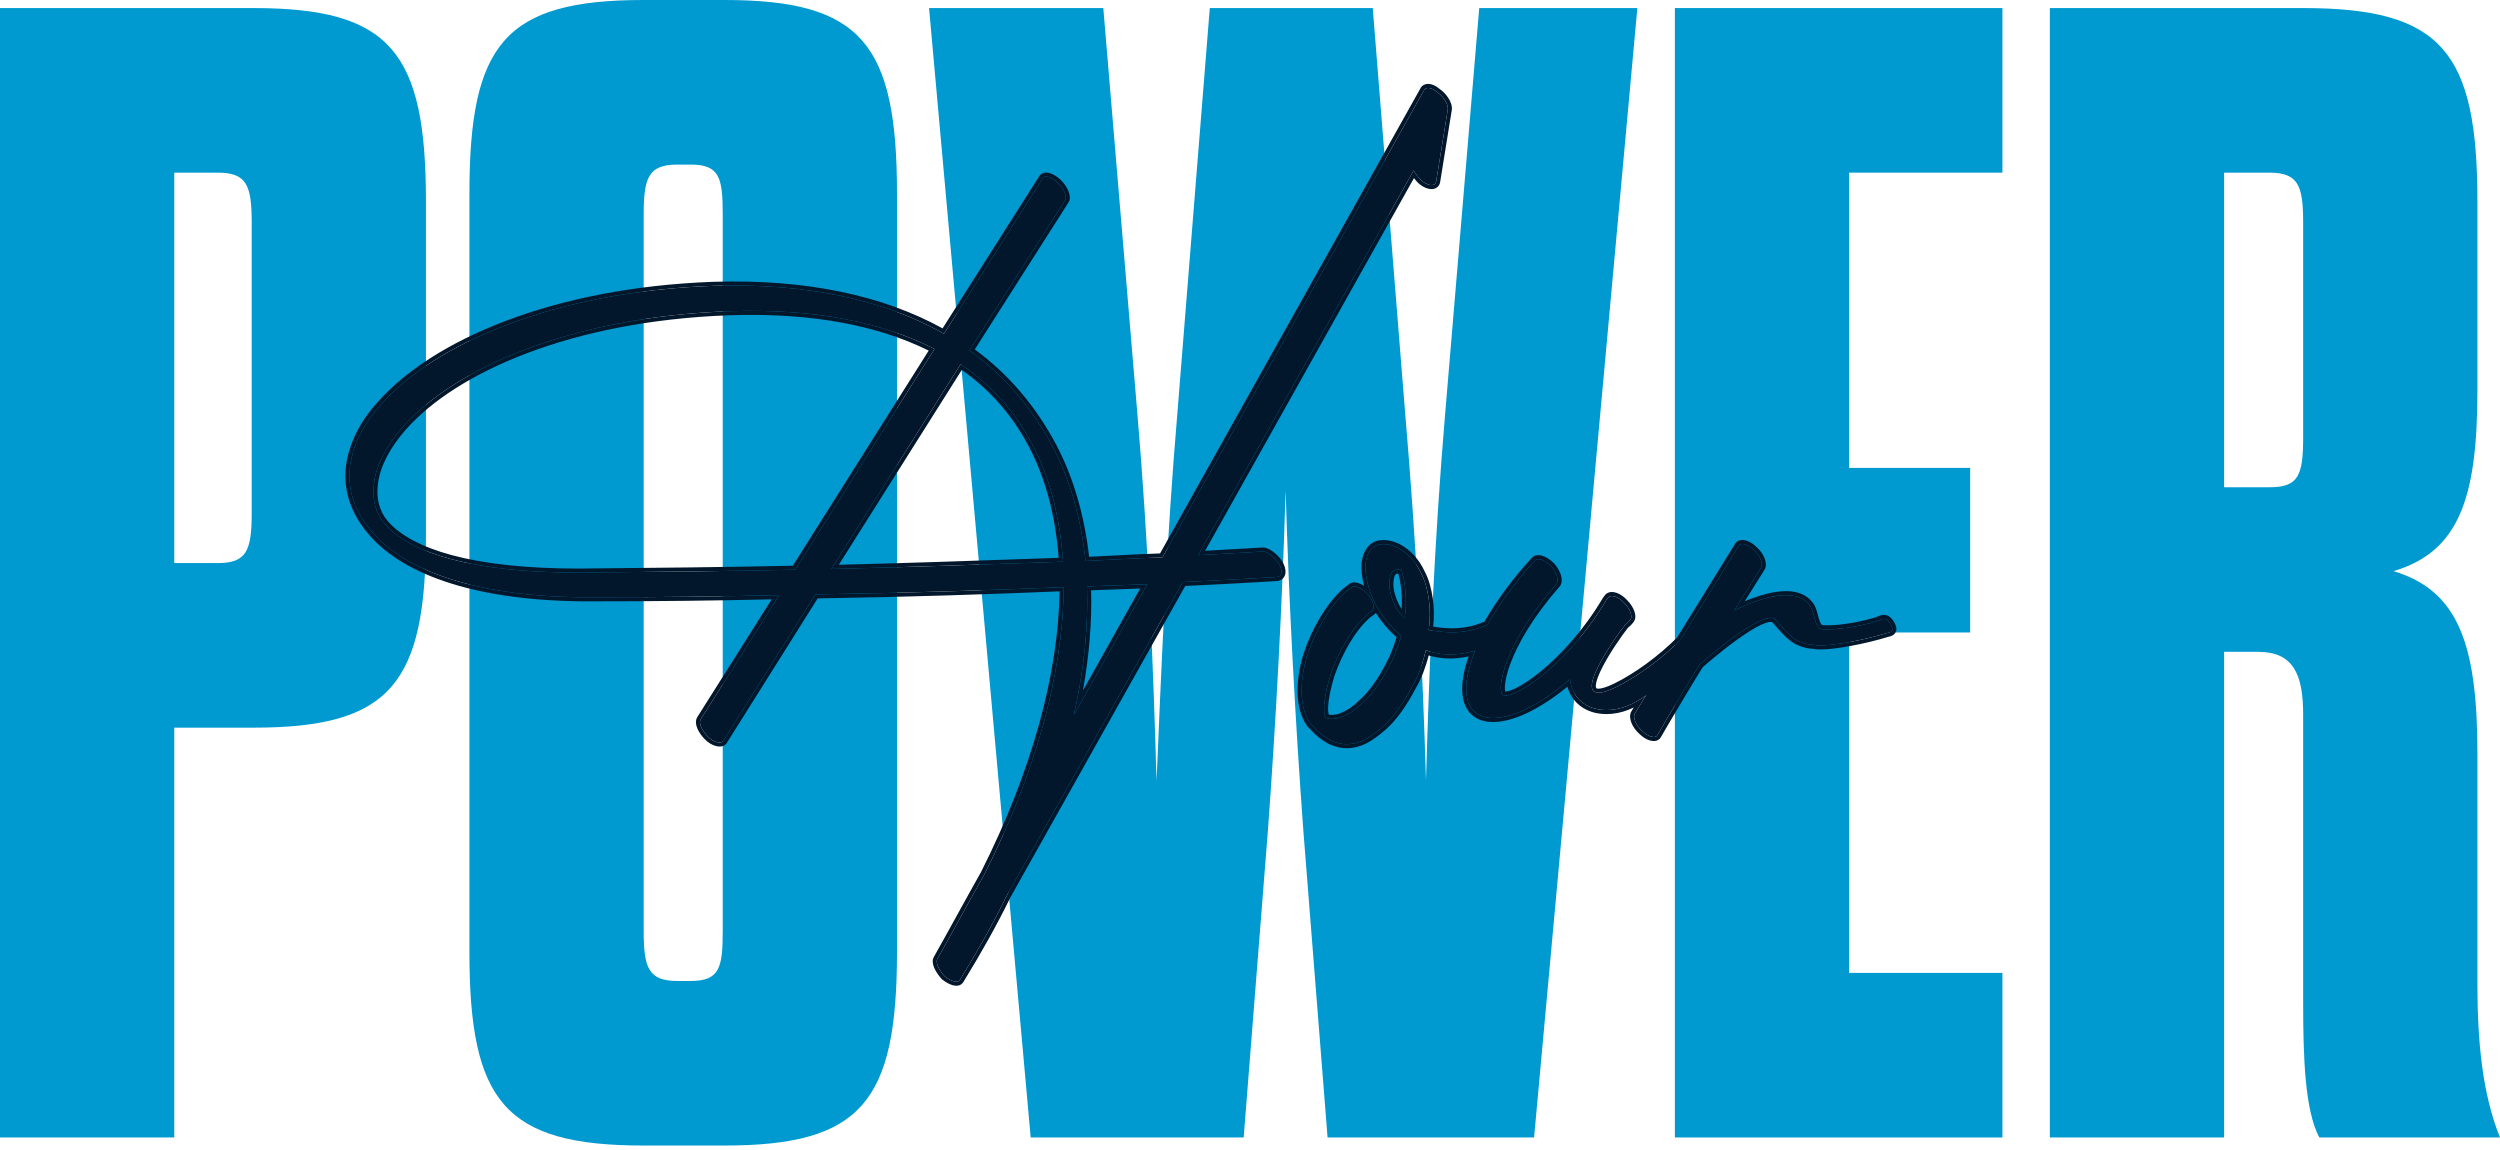 <svg width="500" height="230" viewBox="0 0 500 230" fill="none" xmlns="http://www.w3.org/2000/svg">
<path d="M0 227.495H34.85V145.532H50.662C78.091 145.532 85.19 136.82 85.19 106.81V40.336C85.19 10.326 78.091 1.613 50.662 1.613H0V227.495ZM34.85 112.618V34.528H43.563C49.371 34.528 50.339 37.109 50.339 44.531V102.615C50.339 110.037 49.371 112.618 43.563 112.618H34.85Z" fill="#0099D0"/>
<path d="M93.885 190.386C93.885 220.396 100.984 229.108 128.735 229.108H144.869C172.298 229.108 179.397 220.396 179.397 190.386V38.723C179.397 8.713 172.298 0 144.869 0H128.735C100.984 0 93.885 8.713 93.885 38.723V190.386ZM144.547 186.191C144.547 193.613 143.901 196.194 138.093 196.194H135.511C129.703 196.194 128.735 193.613 128.735 186.191V42.917C128.735 35.496 129.703 32.914 135.511 32.914H138.093C143.901 32.914 144.547 35.496 144.547 42.917V186.191Z" fill="#0099D0"/>
<path d="M253.575 166.184C255.188 144.242 256.479 120.363 257.124 98.097C257.77 120.363 259.06 144.242 260.674 166.184L265.514 227.495H306.818L327.47 1.613H295.847L289.07 82.285C286.812 108.746 285.844 133.593 285.198 156.181C284.553 133.593 283.262 108.746 281.003 82.285L274.549 1.613H241.958L235.504 82.285C233.245 108.746 232.277 133.593 231.309 156.181C230.664 133.593 229.696 108.746 227.437 82.285L220.661 1.613H185.81L206.14 227.495H248.734L253.575 166.184Z" fill="#0099D0"/>
<path d="M369.828 34.528H400.484V1.613H334.978V227.495H400.484V194.581H369.828V126.494H394.03V93.579H369.828V34.528Z" fill="#0099D0"/>
<path d="M495.482 150.695C495.482 128.753 491.61 118.104 478.703 114.232C491.61 110.359 495.482 100.033 495.482 78.091V40.336C495.482 10.326 488.383 1.613 460.632 1.613H409.97V227.495H444.82V130.366H451.597C458.696 130.366 460.632 134.884 460.632 142.951V200.389C460.632 211.361 460.955 222.009 463.859 227.495H500C496.45 218.782 495.482 208.134 495.482 196.84V150.695ZM460.632 87.448C460.632 95.193 459.664 97.452 453.856 97.452H444.82V34.528H453.856C459.664 34.528 460.632 37.109 460.632 44.531V87.448Z" fill="#0099D0"/>
<path d="M287.238 36.254C287.093 37.271 285.786 37.271 284.479 36.254C283.753 35.673 283.172 34.802 282.737 34.076L239.609 111.037C247.886 110.601 252.243 110.311 252.388 110.311C253.259 110.166 254.856 111.327 255.728 112.634C256.599 114.086 256.454 115.248 255.437 115.393C255.437 115.393 248.758 115.829 236.56 116.41L201.419 178.995C198.66 184.658 195.466 190.321 191.981 195.985C191.545 196.711 190.238 196.275 188.931 195.259C187.77 193.952 187.044 192.5 187.479 191.774C190.674 186.11 193.723 180.447 196.918 174.784C207.373 154.019 212.6 134.416 212.746 117.426C198.951 118.007 182.252 118.588 163.084 118.878L144.642 148.211C144.207 148.792 142.755 148.501 141.593 147.339C140.286 146.033 139.705 144.58 140.141 143.854L155.824 119.024C144.207 119.314 131.864 119.459 118.65 119.459C95.707 119.604 81.331 114.232 74.651 106.681C70.876 102.47 69.424 97.823 70.005 93.176C70.585 89.11 72.618 84.754 76.249 80.833C86.849 68.926 110.373 58.326 142.755 57.164C161.632 56.583 177.024 60.069 188.786 66.748L208.535 35.673C208.97 34.947 210.277 35.383 211.584 36.544C212.746 37.706 213.472 39.303 213.036 40.029L193.868 70.088C200.984 75.17 206.356 81.559 210.422 89.11C214.053 95.935 216.231 103.777 217.102 112.199C222.91 111.908 227.993 111.618 232.494 111.473L284.77 18.103C285.06 17.377 286.222 17.377 287.383 18.393C288.69 19.265 289.707 20.862 289.562 21.878L287.238 36.254ZM192.126 72.847L166.279 113.796C184.285 113.36 199.822 112.78 212.6 112.344C212.02 103.486 209.987 95.5 206.356 88.675C203.017 82.431 198.37 77.058 192.126 72.847ZM159.018 113.941L186.898 69.797C176.443 64.425 162.794 61.666 145.804 62.247C114.003 63.408 90.915 73.718 80.605 85.335C77.265 89.11 75.232 93.031 74.796 96.661C74.361 99.711 75.087 102.615 76.975 104.793C82.057 110.601 94.4 114.522 115.746 114.522C131.283 114.377 145.804 114.232 159.018 113.941ZM214.779 142.983L229.445 116.845C225.815 116.991 221.749 117.136 217.392 117.281C217.683 125.268 216.812 133.98 214.779 142.983Z" fill="#03172C"/>
<path d="M270.358 117.426C270.938 116.991 272.391 117.571 273.552 118.878C274.714 120.185 275.004 121.637 274.423 122.218C273.988 122.509 273.552 122.799 273.262 123.089C270.212 125.848 267.744 130.35 266.146 134.851C264.985 138.627 264.404 142.112 265.13 143.564C265.856 143.854 266.727 143.854 267.889 143.564C269.196 143.128 270.793 142.257 272.245 140.805C274.278 139.062 276.166 136.449 277.908 133.109C278.925 131.221 279.651 129.188 280.232 127.155C277.618 124.977 275.73 122.363 274.569 119.75C273.407 117.136 272.971 114.522 273.117 112.634C273.407 110.601 274.278 109.149 276.021 108.859C277.328 108.714 278.489 109.004 279.651 109.585C281.539 110.601 283.136 112.344 284.152 114.522C285.024 116.119 285.459 117.862 285.75 119.75C286.04 121.637 286.04 123.815 285.75 125.994C288.944 126.574 293.736 127.155 298.819 124.251C299.545 123.815 300.271 123.235 301.432 124.542C302.449 125.848 302.304 126.865 301.578 127.301C294.753 131.076 289.67 131.657 285.169 130.059C284.588 132.528 283.717 135.142 282.41 137.32C280.667 140.66 278.635 143.564 276.456 145.452C274.714 146.904 273.117 148.065 271.519 148.501C269.632 149.082 267.744 148.937 265.856 147.92C264.84 147.339 263.823 146.613 262.952 145.597C262.661 145.307 262.371 145.016 262.081 144.726C259.757 141.386 259.902 136.013 261.5 130.931C263.097 126.139 265.856 121.347 269.051 118.443C269.486 118.152 269.922 117.717 270.358 117.426ZM280.958 123.67C281.248 121.347 281.248 119.024 280.958 117.136C280.813 115.829 280.522 114.667 280.232 113.941C280.087 113.941 280.377 113.941 280.377 113.941C280.232 113.796 279.796 113.796 279.361 113.941C278.489 113.941 278.054 114.812 277.908 116.119C277.763 117.426 278.054 119.024 278.78 120.621C279.215 121.783 279.941 122.799 280.958 123.67Z" fill="#03172C"/>
<path d="M307.015 112.054C307.596 111.473 309.048 112.054 310.21 113.215C311.371 114.522 311.807 115.974 311.371 116.7C300.335 129.333 299.464 138.046 300.481 138.917C302.223 140.369 313.404 133.254 321.246 120.04L321.681 119.459C322.262 118.878 323.714 119.314 324.876 120.621C326.038 121.783 326.618 123.38 326.038 123.961C326.038 123.961 325.747 124.396 325.021 124.977C323.133 127.301 312.243 142.693 323.133 137.465C328.797 134.706 335.476 129.333 339.252 124.396C339.832 123.67 340.413 122.218 341.72 123.525C342.882 124.687 342.156 125.558 341.575 126.139C337.654 131.221 332.136 138.046 326.328 140.805C321.246 143.274 314.856 142.112 313.985 135.868C299.609 148.211 287.847 145.887 295.834 128.172C298.448 122.363 303.24 116.119 307.015 112.054Z" fill="#03172C"/>
<path d="M347.73 109.149C348.166 108.423 349.618 108.859 350.78 110.021C352.087 111.182 352.668 112.78 352.232 113.506L346.859 122.073C351.942 119.604 358.912 117.281 361.816 120.911C363.123 122.363 362.687 125.703 364.575 125.848C367.334 125.994 371.4 125.413 375.32 124.251C376.192 123.961 377.063 123.235 377.934 124.542C378.951 125.994 378.37 126.429 377.498 126.574C373.287 127.881 366.317 129.333 363.268 129.043C359.492 128.753 358.331 127.736 355.136 123.961C352.958 121.347 340.034 132.818 340.034 132.818C339.744 132.964 332.193 145.742 331.467 147.049C331.031 147.775 329.579 147.339 328.418 146.178C327.111 145.016 326.53 143.419 326.965 142.693L347.73 109.149Z" fill="#03172C"/>
<path fill-rule="evenodd" clip-rule="evenodd" d="M289.561 21.878L287.238 36.254C287.093 37.27 285.786 37.27 284.479 36.254C283.999 35.87 283.582 35.359 283.229 34.847C283.048 34.584 282.884 34.322 282.736 34.076L239.609 111.037C239.933 111.02 240.251 111.003 240.562 110.987C246.12 110.691 249.765 110.469 251.401 110.369C252.019 110.331 252.349 110.311 252.388 110.311C253.259 110.166 254.856 111.327 255.727 112.634C256.599 114.086 256.454 115.248 255.437 115.393C255.437 115.393 248.757 115.829 236.56 116.41L201.419 178.995C198.66 184.658 195.465 190.321 191.98 195.985C191.545 196.711 190.238 196.275 188.931 195.259C187.769 193.952 187.043 192.5 187.479 191.774C189.076 188.942 190.637 186.11 192.198 183.279C193.759 180.447 195.32 177.616 196.918 174.784C207.207 154.347 212.434 135.036 212.735 118.234C212.74 117.964 212.743 117.695 212.745 117.426C212.478 117.438 212.209 117.449 211.938 117.46C198.301 118.03 181.879 118.594 163.084 118.878L144.642 148.211C144.207 148.792 142.754 148.501 141.593 147.339C140.286 146.033 139.705 144.58 140.141 143.854L155.823 119.024C155.501 119.032 155.178 119.04 154.854 119.047C143.52 119.322 131.497 119.459 118.65 119.459C95.707 119.604 81.331 114.232 74.651 106.681C70.876 102.47 69.424 97.823 70.004 93.176C70.585 89.11 72.618 84.754 76.248 80.833C86.849 68.926 110.373 58.326 142.754 57.164C161.632 56.583 177.024 60.068 188.786 66.748L208.534 35.673C208.97 34.947 210.277 35.383 211.584 36.544C212.745 37.706 213.471 39.303 213.036 40.029L193.868 70.088C200.983 75.17 206.356 81.559 210.422 89.11C214.052 95.935 216.23 103.776 217.102 112.199C217.102 112.199 217.102 112.199 217.102 112.199C218.526 112.127 219.907 112.056 221.246 111.987C225.368 111.775 229.096 111.582 232.494 111.473L284.769 18.103C285.06 17.377 286.222 17.377 287.383 18.393C288.69 19.265 289.707 20.862 289.561 21.878ZM287.874 17.752C288.61 18.252 289.253 18.941 289.7 19.652C290.138 20.349 290.473 21.204 290.36 21.992L290.359 22L288.037 36.368C288.036 36.371 288.036 36.373 288.036 36.375C287.973 36.804 287.773 37.192 287.425 37.463C287.085 37.727 286.678 37.823 286.294 37.823C285.544 37.823 284.72 37.464 283.984 36.891L283.975 36.884C283.523 36.523 283.129 36.075 282.794 35.624L241.029 110.154C244.454 109.97 247.119 109.817 249 109.705C249.876 109.653 250.591 109.61 251.135 109.577C251.747 109.54 252.143 109.515 252.308 109.507C252.706 109.454 253.104 109.546 253.442 109.675C253.807 109.814 254.175 110.024 254.523 110.269C255.216 110.758 255.905 111.446 256.399 112.187L256.409 112.203L256.419 112.219C256.899 113.019 257.174 113.855 257.092 114.593C257.049 114.976 256.907 115.354 256.621 115.658C256.334 115.964 255.956 116.134 255.551 116.192L255.52 116.196L255.49 116.198L255.488 116.198L255.177 116.218C254.97 116.231 254.661 116.251 254.252 116.276C253.434 116.326 252.217 116.398 250.618 116.489C247.5 116.666 242.93 116.913 237.045 117.194L202.134 179.37C199.364 185.054 196.159 190.733 192.669 196.404C192.164 197.241 191.226 197.228 190.575 197.055C189.885 196.871 189.134 196.438 188.436 195.895L188.377 195.85L188.328 195.795C187.711 195.1 187.184 194.34 186.868 193.624C186.58 192.972 186.353 192.094 186.781 191.369C188.374 188.544 189.932 185.719 191.492 182.889L191.494 182.886C193.051 180.061 194.61 177.233 196.206 174.404C206.44 154.072 211.62 134.903 211.927 118.268C198.4 118.833 182.135 119.392 163.534 119.678L145.307 148.668L145.288 148.695C144.759 149.4 143.827 149.375 143.188 149.21C142.469 149.024 141.692 148.58 141.022 147.91C140.311 147.199 139.771 146.423 139.467 145.686C139.182 144.993 139.031 144.136 139.449 143.439L139.454 143.431L154.337 119.867C143.154 120.133 131.302 120.266 118.653 120.266C118.652 120.266 118.651 120.266 118.65 120.266V119.459L118.655 120.266C118.654 120.266 118.653 120.266 118.653 120.266C95.638 120.411 80.963 115.032 74.048 107.217C70.135 102.851 68.591 97.978 69.204 93.076L69.205 93.069L69.206 93.062C69.812 88.819 71.925 84.317 75.651 80.291C86.454 68.162 110.226 57.524 142.725 56.358L142.73 56.358C161.362 55.785 176.683 59.148 188.514 65.672L207.849 35.248C208.082 34.866 208.441 34.636 208.844 34.55C209.225 34.47 209.615 34.523 209.964 34.628C210.662 34.838 211.417 35.317 212.12 35.941L212.137 35.957L212.154 35.974C212.799 36.619 213.333 37.393 213.65 38.133C213.809 38.502 213.925 38.89 213.959 39.268C213.994 39.64 213.955 40.066 213.728 40.445L213.722 40.454L194.957 69.881C201.875 74.967 207.132 81.299 211.132 88.728L211.134 88.731C214.712 95.457 216.891 103.136 217.822 111.355C218.975 111.297 220.1 111.238 221.198 111.182C225.139 110.979 228.729 110.793 232.012 110.681L284.044 17.747C284.372 17.003 285.121 16.737 285.811 16.79C286.492 16.843 287.215 17.186 287.874 17.752ZM75.596 96.766L75.595 96.775C75.188 99.627 75.871 102.287 77.583 104.263C79.977 106.998 84.16 109.371 90.469 111.056C96.768 112.738 105.114 113.715 115.741 113.715C131.108 113.572 145.476 113.428 158.567 113.144L185.741 70.118C175.543 65.085 162.297 62.49 145.833 63.053C145.833 63.053 145.832 63.053 145.831 63.053L145.804 62.248L145.833 63.053C145.833 63.053 145.833 63.053 145.833 63.053C114.153 64.21 91.317 74.481 81.209 85.869L80.606 85.336L81.208 85.87C81.208 85.87 81.209 85.87 81.209 85.869C77.935 89.571 76.007 93.344 75.597 96.757L75.596 96.766ZM186.175 69.432C175.816 64.3 162.404 61.679 145.804 62.247C114.003 63.408 90.915 73.718 80.605 85.335C77.265 89.11 75.232 93.031 74.796 96.661C74.361 99.711 75.087 102.615 76.975 104.793C82.057 110.601 94.4 114.522 115.745 114.522C131.283 114.377 145.804 114.232 159.018 113.941L186.898 69.797C186.659 69.674 186.417 69.553 186.175 69.432ZM166.278 113.796C166.602 113.788 166.925 113.78 167.247 113.772C181.692 113.417 194.529 112.971 205.605 112.586C207.733 112.512 209.797 112.44 211.794 112.371C212.064 112.362 212.332 112.353 212.6 112.344C212.6 112.344 212.6 112.344 212.6 112.344C212.582 112.075 212.564 111.806 212.543 111.539C211.894 103.002 209.876 95.292 206.356 88.675C203.136 82.654 198.701 77.444 192.791 73.304C192.571 73.15 192.349 72.998 192.126 72.847L166.278 113.796ZM167.765 112.953C181.986 112.6 194.637 112.16 205.577 111.779C207.694 111.706 209.748 111.634 211.736 111.566C211.091 103.131 209.097 95.545 205.644 89.054C202.486 83.15 198.144 78.047 192.36 73.987L167.765 112.953ZM229.445 116.845C229.132 116.858 228.817 116.87 228.498 116.883C225.342 117.007 221.879 117.13 218.198 117.254C217.931 117.263 217.662 117.272 217.392 117.281C217.392 117.282 217.392 117.282 217.392 117.283C217.398 117.445 217.403 117.607 217.408 117.769C217.623 124.829 216.936 132.445 215.348 140.32C215.169 141.205 214.979 142.092 214.778 142.983L229.445 116.845ZM228.035 117.708C225.011 117.826 221.715 117.943 218.224 118.06C218.391 124.383 217.846 131.133 216.592 138.102L228.035 117.708ZM294.042 130.389C291.034 131.112 288.393 131.033 285.939 130.309C285.68 130.233 285.423 130.15 285.169 130.059C285.107 130.32 285.043 130.583 284.975 130.846C284.399 133.076 283.578 135.372 282.41 137.32C280.667 140.66 278.634 143.564 276.456 145.452C274.714 146.904 273.116 148.065 271.519 148.501C269.631 149.082 267.744 148.937 265.856 147.92C264.839 147.339 263.823 146.613 262.952 145.597L262.08 144.726C259.757 141.386 259.902 136.013 261.5 130.931C263.097 126.139 265.856 121.347 269.05 118.443C269.268 118.297 269.486 118.116 269.704 117.934C269.922 117.753 270.14 117.571 270.357 117.426C270.885 117.031 272.13 117.473 273.224 118.535C273.335 118.643 273.445 118.758 273.552 118.878C273.846 119.21 274.085 119.55 274.267 119.883C274.655 120.592 274.79 121.267 274.673 121.751C274.627 121.939 274.544 122.097 274.423 122.218C273.988 122.509 273.552 122.799 273.262 123.089C270.212 125.848 267.744 130.35 266.146 134.851C264.985 138.627 264.404 142.112 265.13 143.564C265.856 143.854 266.727 143.854 267.889 143.564C269.196 143.128 270.793 142.257 272.245 140.805C274.278 139.062 276.166 136.449 277.908 133.109C278.925 131.221 279.651 129.188 280.232 127.155C278.234 125.491 276.661 123.572 275.512 121.593C275.157 120.983 274.842 120.366 274.568 119.75C274.374 119.312 274.2 118.874 274.045 118.44C274.005 118.326 273.965 118.212 273.927 118.098C273.248 116.063 273.002 114.123 273.116 112.634C273.407 110.601 274.278 109.149 276.021 108.859C277.327 108.714 278.489 109.004 279.651 109.585C281.538 110.601 283.136 112.344 284.152 114.522C285.024 116.119 285.459 117.862 285.75 119.75C286.04 121.637 286.04 123.815 285.75 125.993C285.75 125.993 285.75 125.993 285.75 125.993C288.407 126.476 292.168 126.96 296.283 125.438C296.677 125.292 297.075 125.128 297.474 124.944C297.715 124.516 297.964 124.089 298.22 123.662C300.838 119.305 304.207 115.077 307.015 112.053C307.596 111.473 309.048 112.053 310.209 113.215C311.371 114.522 311.807 115.974 311.371 116.7C300.335 129.333 299.464 138.046 300.48 138.917C302.223 140.369 313.404 133.254 321.245 120.04L321.681 119.459C322.262 118.878 323.714 119.314 324.876 120.621C326.037 121.783 326.618 123.38 326.037 123.961C326.037 123.961 325.747 124.396 325.021 124.977C323.133 127.3 312.242 142.693 323.133 137.465C326.599 135.777 330.445 133.11 333.773 130.162C334.564 129.462 335.326 128.746 336.046 128.024L347.73 109.149C348.166 108.423 349.618 108.859 350.78 110.021C352.087 111.182 352.667 112.78 352.232 113.506L346.859 122.073C347.295 121.861 347.745 121.65 348.206 121.444C353.108 119.249 359.161 117.593 361.816 120.911C362.357 121.513 362.6 122.439 362.832 123.328C363.16 124.583 363.469 125.763 364.575 125.848C367.334 125.994 371.399 125.413 375.32 124.251C375.474 124.2 375.628 124.135 375.781 124.07C376.499 123.768 377.216 123.465 377.934 124.542C378.95 125.994 378.369 126.429 377.498 126.574C373.287 127.881 366.317 129.333 363.268 129.043C359.492 128.753 358.331 127.736 355.136 123.961C352.958 121.347 340.034 132.818 340.034 132.818C339.744 132.964 332.193 145.742 331.467 147.049C331.031 147.775 329.579 147.339 328.417 146.178C327.11 145.016 326.53 143.419 326.965 142.693L329.165 139.139C328.647 139.498 328.125 139.832 327.6 140.135C327.178 140.379 326.753 140.603 326.328 140.805C321.503 143.148 315.501 142.22 314.159 136.779C314.087 136.488 314.029 136.185 313.985 135.868C313.745 136.074 313.506 136.276 313.267 136.474C300.041 147.449 289.301 145.839 294.651 131.067C294.762 130.762 294.88 130.45 295.004 130.134C294.679 130.228 294.359 130.313 294.042 130.389ZM293.717 131.29C290.813 131.912 288.202 131.812 285.744 131.093C285.159 133.346 284.321 135.696 283.114 137.714C281.351 141.09 279.266 144.084 276.984 146.061L276.979 146.066L276.973 146.071C275.239 147.516 273.525 148.786 271.744 149.276C269.656 149.915 267.549 149.748 265.473 148.631L265.464 148.626L265.456 148.621C264.397 148.016 263.306 147.242 262.36 146.146L261.459 145.245L261.418 145.186C258.876 141.532 259.11 135.843 260.73 130.689L260.732 130.682L260.734 130.676C262.36 125.797 265.181 120.87 268.508 117.846L268.553 117.805L268.603 117.771C268.778 117.655 268.962 117.503 269.187 117.315L269.203 117.302C269.406 117.133 269.646 116.933 269.894 116.765C270.237 116.518 270.638 116.46 270.985 116.48C271.342 116.501 271.71 116.606 272.06 116.76C272.307 116.868 272.559 117.005 272.81 117.17C272.368 115.478 272.211 113.881 272.312 112.572L272.314 112.546L272.318 112.52C272.474 111.43 272.794 110.418 273.37 109.621C273.961 108.802 274.799 108.245 275.888 108.063L275.91 108.06L275.931 108.057C277.427 107.891 278.745 108.23 280.012 108.863L280.022 108.869L280.033 108.875C282.083 109.979 283.79 111.851 284.873 114.158C285.8 115.867 286.251 117.706 286.547 119.627C286.816 121.375 286.845 123.344 286.64 125.329C289.382 125.777 293.01 126.035 296.902 124.317C299.634 119.519 303.367 114.797 306.424 111.505L306.434 111.494L306.444 111.483C307.094 110.833 308.037 110.985 308.678 111.226C309.388 111.492 310.136 112.001 310.78 112.645L310.797 112.661L310.812 112.679C311.454 113.401 311.917 114.186 312.157 114.927C312.386 115.635 312.457 116.459 312.063 117.115L312.026 117.177L311.979 117.231C306.513 123.488 303.591 128.744 302.16 132.506C301.444 134.39 301.107 135.885 301.004 136.933C300.953 137.46 300.963 137.851 301.002 138.111C301.014 138.193 301.028 138.252 301.039 138.292C301.103 138.3 301.222 138.302 301.419 138.269C301.804 138.205 302.339 138.027 303.013 137.709C304.352 137.076 306.102 135.951 308.067 134.353C311.99 131.16 316.682 126.15 320.552 119.628L320.574 119.591L321.07 118.929L321.111 118.889C321.731 118.269 322.638 118.334 323.323 118.569C324.051 118.82 324.81 119.339 325.463 120.067C326.111 120.72 326.61 121.503 326.871 122.24C327.002 122.611 327.084 123.006 327.07 123.386C327.057 123.747 326.954 124.149 326.662 124.473C326.65 124.49 326.636 124.509 326.619 124.531C326.568 124.596 326.497 124.685 326.401 124.791C326.221 124.991 325.958 125.254 325.595 125.55C324.611 126.778 321.548 131.052 320.018 134.389C319.63 135.235 319.359 135.984 319.237 136.584C319.107 137.224 319.185 137.514 319.246 137.608L319.246 137.609C319.256 137.625 319.348 137.781 319.929 137.722C320.53 137.661 321.451 137.378 322.783 136.738C326.968 134.699 331.733 131.192 335.409 127.52L347.038 108.734C347.04 108.733 347.041 108.731 347.042 108.729C347.557 107.876 348.55 107.911 349.208 108.102C349.923 108.31 350.683 108.788 351.333 109.434C352.065 110.089 352.607 110.874 352.908 111.627C353.19 112.332 353.341 113.225 352.923 113.921L352.919 113.927L352.915 113.934L348.961 120.239C350.926 119.423 353.035 118.725 355.027 118.408C357.84 117.961 360.695 118.238 362.431 120.39C362.859 120.873 363.116 121.471 363.298 122.021C363.419 122.386 363.526 122.794 363.623 123.162C363.669 123.337 363.712 123.504 363.754 123.652C363.898 124.164 364.033 124.526 364.196 124.763C364.329 124.956 364.45 125.028 364.628 125.043C367.264 125.18 371.222 124.622 375.077 123.482C375.196 123.442 375.303 123.396 375.436 123.34C375.505 123.311 375.581 123.279 375.67 123.243C375.899 123.15 376.199 123.038 376.527 122.997C376.874 122.953 377.26 122.988 377.647 123.185C378.02 123.376 378.332 123.686 378.6 124.086C378.878 124.484 379.081 124.86 379.189 125.218C379.3 125.583 379.325 125.979 379.17 126.355C379.014 126.734 378.725 126.971 378.45 127.115C378.201 127.244 377.931 127.316 377.687 127.36C375.555 128.019 372.752 128.71 370.094 129.201C367.447 129.691 364.847 130.002 363.198 129.847C361.243 129.696 359.86 129.348 358.541 128.483C357.266 127.646 356.105 126.355 354.52 124.482L354.516 124.477C354.495 124.452 354.392 124.343 353.952 124.392C353.518 124.442 352.927 124.633 352.198 124.973C350.752 125.648 348.983 126.8 347.242 128.062C345.51 129.319 343.841 130.659 342.603 131.687C341.985 132.201 341.475 132.636 341.121 132.941C340.944 133.094 340.805 133.215 340.711 133.297C340.664 133.338 340.629 133.37 340.605 133.391L340.596 133.398C340.595 133.4 340.594 133.402 340.592 133.404C340.584 133.416 340.572 133.431 340.559 133.451C340.496 133.54 340.407 133.675 340.291 133.855C340.06 134.213 339.742 134.723 339.363 135.341C338.605 136.576 337.613 138.224 336.607 139.912C334.589 143.292 332.528 146.801 332.172 147.441L332.165 147.453L332.159 147.464C331.644 148.322 330.649 148.287 329.989 148.096C329.274 147.888 328.514 147.41 327.864 146.765C327.132 146.109 326.59 145.324 326.289 144.571C326.007 143.866 325.856 142.973 326.274 142.278L326.279 142.268L326.759 141.493C326.732 141.506 326.704 141.519 326.677 141.532C323.989 142.837 320.905 143.21 318.327 142.371C316.066 141.635 314.247 139.978 313.477 137.346C310.208 140.019 307.073 141.949 304.269 143.109C301.195 144.381 298.406 144.773 296.267 144.057C295.18 143.693 294.274 143.045 293.617 142.111C292.964 141.183 292.586 140.016 292.475 138.649C292.314 136.67 292.709 134.213 293.717 131.29ZM275.168 122.585C275.116 122.656 275.058 122.724 274.994 122.789L274.937 122.845L274.871 122.889C274.412 123.195 274.054 123.438 273.832 123.66L273.818 123.674L273.803 123.688C270.897 126.317 268.488 130.67 266.912 135.105C266.342 136.962 265.921 138.724 265.73 140.184C265.634 140.916 265.598 141.554 265.625 142.081C265.642 142.427 265.685 142.701 265.743 142.912C266.207 143.018 266.808 142.999 267.663 142.789C268.852 142.387 270.327 141.582 271.675 140.235L271.697 140.213L271.72 140.192C273.645 138.542 275.476 136.027 277.193 132.736L277.198 132.726C278.096 131.059 278.765 129.261 279.311 127.43C277.622 125.954 276.241 124.3 275.168 122.585ZM280.191 113.853C279.986 113.808 279.673 113.837 279.36 113.941C278.489 113.941 278.053 114.812 277.908 116.119C277.763 117.426 278.053 119.024 278.779 120.621C279.102 121.482 279.585 122.263 280.226 122.964C280.451 123.209 280.694 123.445 280.958 123.67C280.999 123.337 281.035 123.004 281.065 122.673C281.242 120.69 281.206 118.753 280.958 117.136C280.858 116.241 280.691 115.414 280.502 114.748C280.461 114.605 280.419 114.469 280.377 114.341C280.342 114.237 280.307 114.138 280.272 114.046C280.259 114.01 280.245 113.975 280.232 113.941H280.377C280.363 113.927 280.346 113.914 280.327 113.903C280.3 113.887 280.268 113.874 280.232 113.863C280.219 113.86 280.205 113.856 280.191 113.853ZM279.644 114.697C279.849 115.344 280.046 116.232 280.156 117.225L280.158 117.242L280.16 117.258C280.365 118.587 280.42 120.16 280.321 121.804C279.991 121.346 279.73 120.857 279.535 120.338L279.525 120.312L279.514 120.287C278.833 118.79 278.584 117.339 278.71 116.208C278.777 115.603 278.904 115.197 279.048 114.965C279.167 114.773 279.256 114.748 279.36 114.748H279.491L279.615 114.707C279.625 114.703 279.635 114.7 279.644 114.697Z" fill="#03172C"/>
</svg>
